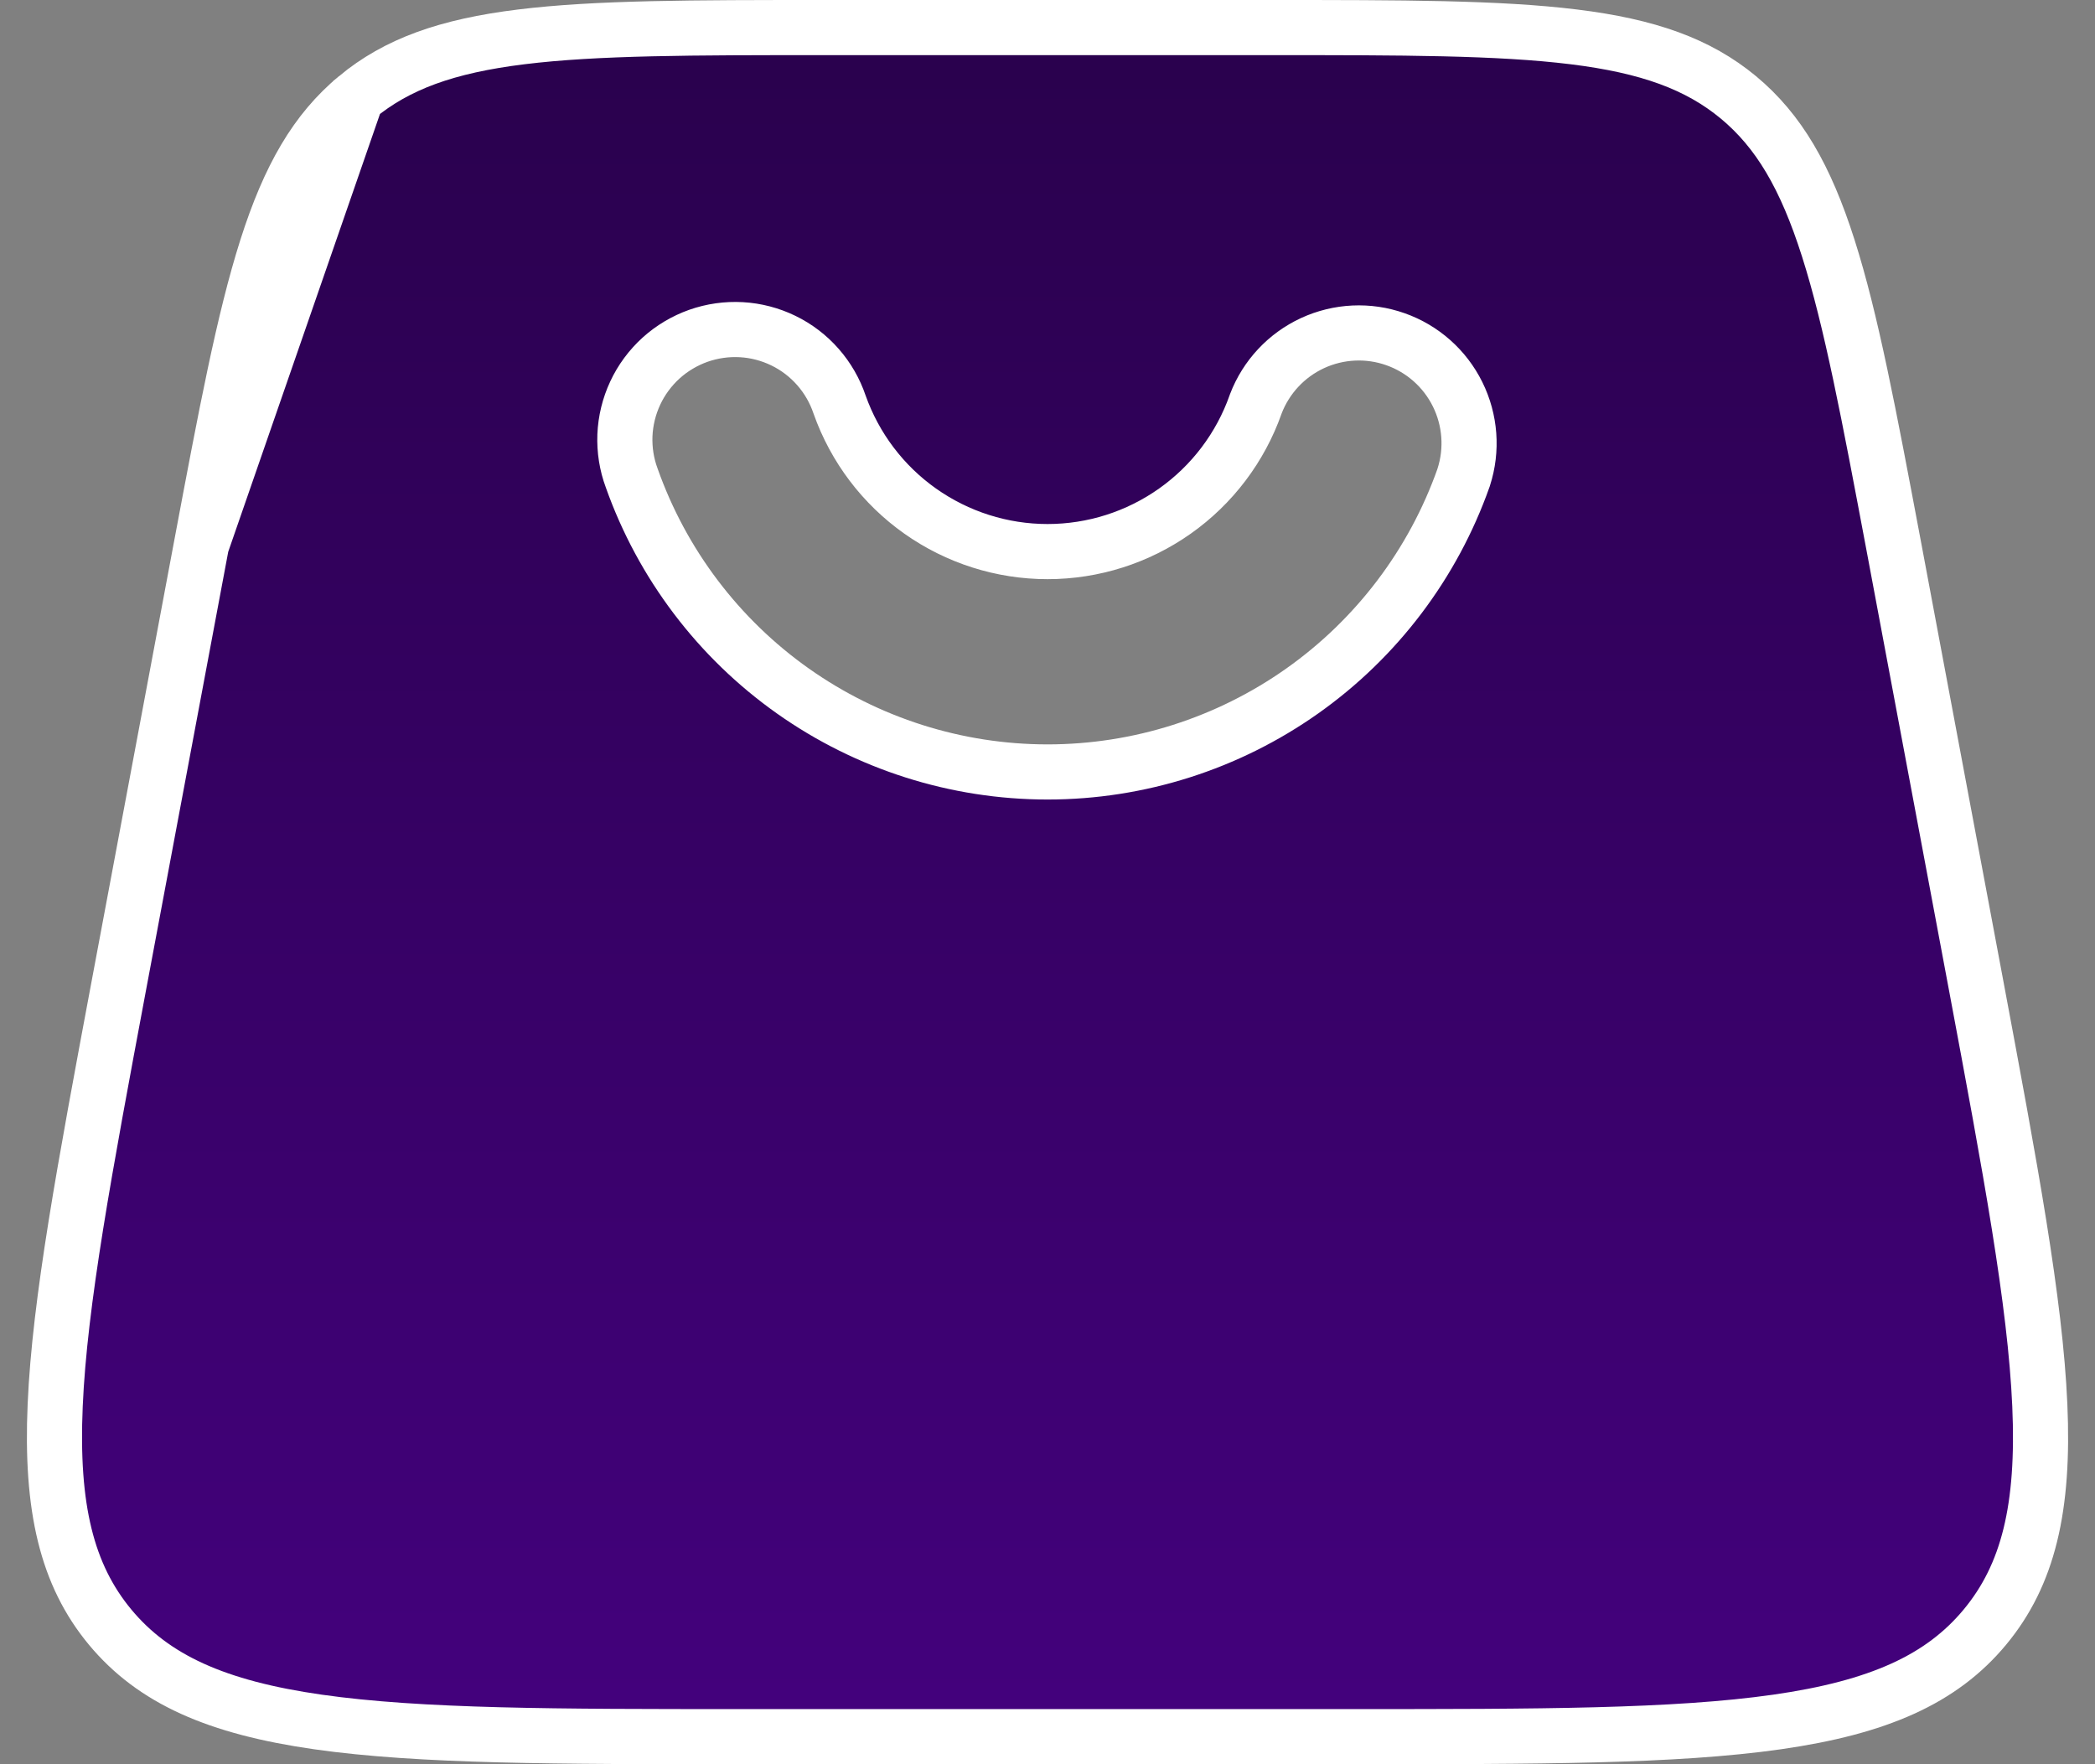 <?xml version="1.0" encoding="UTF-8"?> <svg xmlns="http://www.w3.org/2000/svg" width="38" height="32" viewBox="0 0 38 32" fill="none"><rect x="0" y="0" width="38" height="32" fill="#808080" stroke="none"/><path d="M4.837 4.5C4.421 5.807 4.097 7.527 3.655 9.88L4.837 4.5ZM4.837 4.5C5.249 3.206 5.735 2.375 6.467 1.767L4.837 4.5ZM22.779 7.323L22.779 7.323L22.775 7.335C22.499 8.116 21.988 8.792 21.312 9.27C20.636 9.748 19.829 10.005 19.001 10.005C18.173 10.005 17.366 9.748 16.69 9.27C16.015 8.793 15.505 8.118 15.229 7.339C15.145 7.09 15.012 6.857 14.837 6.658C14.662 6.458 14.449 6.295 14.21 6.179C13.972 6.063 13.713 5.995 13.448 5.98C13.183 5.965 12.917 6.003 12.667 6.091C12.417 6.18 12.187 6.317 11.99 6.495C11.794 6.674 11.634 6.889 11.522 7.13C11.41 7.37 11.346 7.631 11.335 7.896C11.325 8.16 11.366 8.423 11.458 8.67C12.01 10.229 13.031 11.578 14.381 12.533C15.732 13.488 17.346 14.002 19.001 14.002C20.656 14.002 22.27 13.488 23.621 12.533C24.972 11.578 25.994 10.227 26.546 8.667L26.546 8.667L26.55 8.654C26.71 8.158 26.67 7.619 26.439 7.152C26.208 6.685 25.804 6.326 25.312 6.153C24.821 5.979 24.281 6.005 23.808 6.223C23.335 6.442 22.966 6.836 22.779 7.323ZM2.155 17.88L3.655 9.88L6.467 1.767C7.199 1.16 8.106 0.835 9.454 0.669C10.815 0.501 12.565 0.5 14.96 0.5H23.04C25.435 0.5 27.185 0.501 28.547 0.669C29.894 0.835 30.801 1.16 31.533 1.767C32.264 2.375 32.75 3.206 33.162 4.501C33.579 5.808 33.902 7.528 34.345 9.88L35.845 17.88C36.464 21.187 36.917 23.615 36.999 25.488C37.081 27.347 36.79 28.565 36.003 29.513C35.217 30.46 34.073 30.971 32.231 31.234C30.375 31.499 27.905 31.5 24.54 31.5H13.46C10.095 31.5 7.625 31.499 5.769 31.234C3.927 30.971 2.784 30.46 1.997 29.513C1.211 28.565 0.92 27.347 1.001 25.488C1.082 23.615 1.536 21.187 2.155 17.88C2.155 17.88 2.155 17.88 2.155 17.88Z" fill="url(#paint0_linear_4033_49)" stroke="white"></path><defs><linearGradient id="paint0_linear_4033_49" x1="19" y1="0" x2="19" y2="84.8" gradientUnits="userSpaceOnUse"><stop stop-color="#29014C"></stop><stop offset="1" stop-color="#7000D0"></stop></linearGradient></defs></svg> 